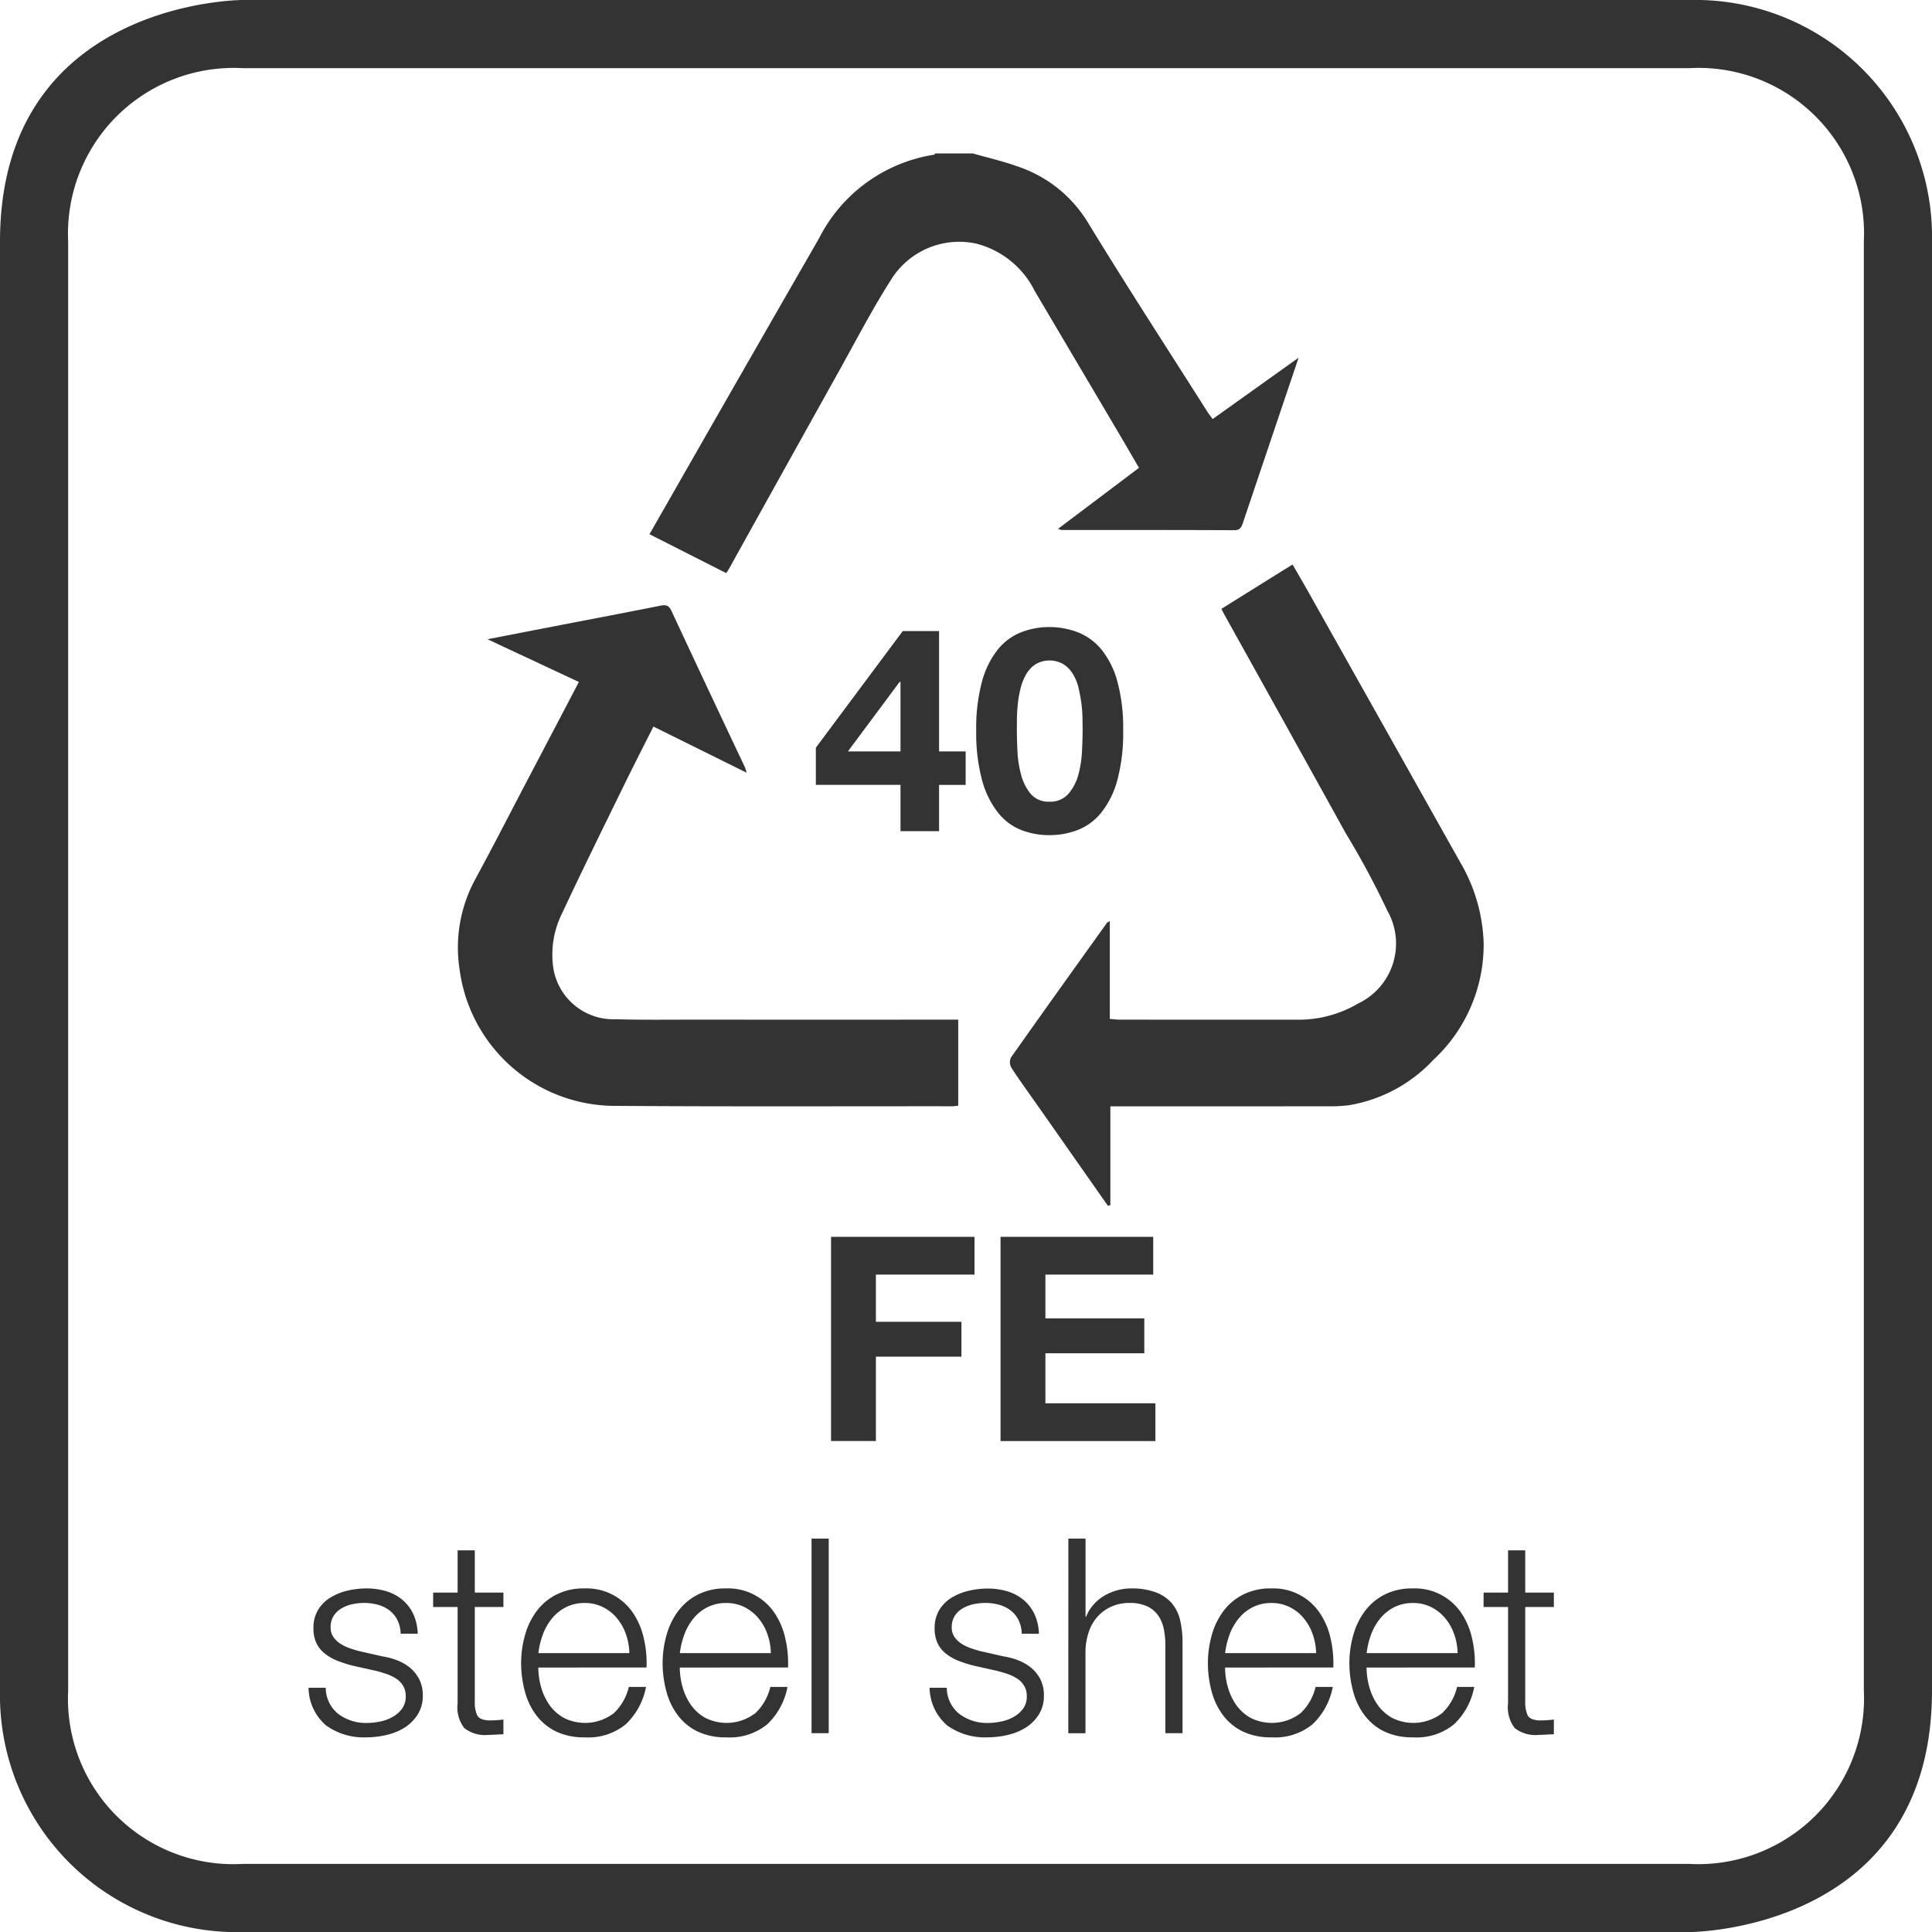 <svg id="Layer_1" data-name="Layer 1" xmlns="http://www.w3.org/2000/svg" width="10mm" height="10mm" viewBox="0 0 28.346 28.346"><defs><style>.cls-1{fill:#333;}</style></defs><title>17</title><path class="cls-1" d="M24.786,1a2.428,2.428,0,0,1,2.56,2.544V24.803a2.432,2.432,0,0,1-2.56,2.544H3.56A2.427,2.427,0,0,1,1,24.803V3.544A2.432,2.432,0,0,1,3.56,1H24.786m0-1H3.56S0,0,0,3.544V24.803a3.476,3.476,0,0,0,3.56,3.544H24.786s3.56,0,3.56-3.544V3.544A3.476,3.476,0,0,0,24.786,0Z"/><path class="cls-1" d="M13.212,11.515h-1.242V10.97l1.275-1.711h.533v1.766h.39v.491h-.39v.679h-.566Zm0-1.51h-.013l-.759,1.02h.772Z"/><path class="cls-1" d="M14.323,10.714a2.603,2.603,0,0,1,.086-.719,1.291,1.291,0,0,1,.233-.468.829.829,0,0,1,.342-.251A1.13,1.13,0,0,1,15.397,9.2a1.156,1.156,0,0,1,.415.076.854.854,0,0,1,.346.251,1.277,1.277,0,0,1,.235.468,2.603,2.603,0,0,1,.086.719,2.682,2.682,0,0,1-.086.734,1.318,1.318,0,0,1-.235.474.839.839,0,0,1-.346.256,1.156,1.156,0,0,1-.415.075,1.129,1.129,0,0,1-.413-.075.815.815,0,0,1-.342-.256,1.332,1.332,0,0,1-.233-.474A2.682,2.682,0,0,1,14.323,10.714Zm.596,0c0,.084.003.185.009.304a1.592,1.592,0,0,0,.052.344.735.735,0,0,0,.14.283.34.34,0,0,0,.277.117.348.348,0,0,0,.28-.117.716.716,0,0,0,.146-.283,1.654,1.654,0,0,0,.052-.344c.006-.119.009-.22.009-.304,0-.05-.001-.111-.002-.183a2.18,2.18,0,0,0-.017-.22c-.011-.075-.024-.15-.042-.224a.701.701,0,0,0-.082-.199.45.45,0,0,0-.139-.143.406.406,0,0,0-.407,0,.431.431,0,0,0-.136.143.778.778,0,0,0-.082.199,1.616,1.616,0,0,0-.042.224c-.008.076-.013.149-.015.22C14.92,10.603,14.919,10.664,14.919,10.714Z"/><path class="cls-1" d="M12.193,18.147H14.298v.554H12.851v.692h1.255v.512H12.851v1.237h-.658Z"/><path class="cls-1" d="M14.68,18.147h2.24v.554H15.338v.642H16.789v.512H15.338v.734h1.614v.554H14.68Z"/><path class="cls-1" d="M5.878,23.97a.467.467,0,0,0-.048-.202.406.406,0,0,0-.118-.142.491.491,0,0,0-.17-.082.764.764,0,0,0-.204-.026.853.853,0,0,0-.17.019.511.511,0,0,0-.157.061.332.332,0,0,0-.116.11.306.306,0,0,0-.044.169.235.235,0,0,0,.042.143.364.364,0,0,0,.105.099.665.665,0,0,0,.141.066c.051.018.097.031.14.042l.336.076a.992.992,0,0,1,.214.058.702.702,0,0,1,.188.109.553.553,0,0,1,.134.168.507.507,0,0,1,.052.235.514.514,0,0,1-.076.285.634.634,0,0,1-.193.191.873.873,0,0,1-.267.107,1.309,1.309,0,0,1-.292.034.945.945,0,0,1-.59-.174A.741.741,0,0,1,4.527,24.762h.252a.495.495,0,0,0,.186.386.678.678,0,0,0,.423.131.932.932,0,0,0,.188-.021.625.625,0,0,0,.185-.068.434.434,0,0,0,.138-.121.302.302,0,0,0,.054-.183.288.288,0,0,0-.038-.151.33.33,0,0,0-.102-.106.636.636,0,0,0-.146-.07c-.055-.019-.109-.034-.166-.048l-.323-.072a1.797,1.797,0,0,1-.229-.073A.713.713,0,0,1,4.765,24.26a.427.427,0,0,1-.122-.151A.508.508,0,0,1,4.599,23.886a.501.501,0,0,1,.069-.268.547.547,0,0,1,.183-.181.859.859,0,0,1,.25-.1,1.195,1.195,0,0,1,.273-.032,1.016,1.016,0,0,1,.29.04.684.684,0,0,1,.236.124.618.618,0,0,1,.162.208.743.743,0,0,1,.067.292Z"/><path class="cls-1" d="M6.966,23.366h.42v.212H6.966V24.97a.456.456,0,0,0,.034.194c.022.047.079.072.17.078a1.766,1.766,0,0,0,.216-.013v.217c-.037,0-.074.001-.111.004-.038.002-.075.004-.112.004a.486.486,0,0,1-.352-.101.499.499,0,0,1-.097-.363V23.578H6.355v-.212H6.714v-.62h.252Z"/><path class="cls-1" d="M7.898,24.466a1.067,1.067,0,0,0,.04.284A.866.866,0,0,0,8.058,25.01a.653.653,0,0,0,.21.192.693.693,0,0,0,.742-.07.773.773,0,0,0,.216-.382h.252a1.013,1.013,0,0,1-.294.546.868.868,0,0,1-.605.194.944.944,0,0,1-.425-.088.797.797,0,0,1-.287-.238,1.007,1.007,0,0,1-.166-.348,1.584,1.584,0,0,1-.055-.419,1.493,1.493,0,0,1,.055-.399,1.056,1.056,0,0,1,.166-.351.83.83,0,0,1,.287-.247.883.883,0,0,1,.425-.095.82.82,0,0,1,.71.362,1.079,1.079,0,0,1,.157.372,1.6,1.6,0,0,1,.04.426Zm1.336-.212a.881.881,0,0,0-.05-.276.745.745,0,0,0-.13-.233.631.631,0,0,0-.204-.164.588.588,0,0,0-.271-.062.597.597,0,0,0-.276.062.631.631,0,0,0-.204.164.816.816,0,0,0-.134.235,1.172,1.172,0,0,0-.066.274Z"/><path class="cls-1" d="M9.974,24.466a1.067,1.067,0,0,0,.04.284.866.866,0,0,0,.12.26.653.653,0,0,0,.21.192.693.693,0,0,0,.742-.07.773.773,0,0,0,.216-.382h.252a1.013,1.013,0,0,1-.294.546.868.868,0,0,1-.605.194.944.944,0,0,1-.425-.088.797.797,0,0,1-.287-.238,1.006,1.006,0,0,1-.166-.348,1.584,1.584,0,0,1-.055-.419,1.493,1.493,0,0,1,.055-.399,1.056,1.056,0,0,1,.166-.351.83.83,0,0,1,.287-.247.883.883,0,0,1,.425-.095.82.82,0,0,1,.71.362,1.079,1.079,0,0,1,.157.372,1.6,1.6,0,0,1,.04.426Zm1.336-.212a.881.881,0,0,0-.05-.276.745.745,0,0,0-.13-.233.631.631,0,0,0-.204-.164.588.588,0,0,0-.271-.062.597.597,0,0,0-.276.062.631.631,0,0,0-.204.164.816.816,0,0,0-.134.235,1.172,1.172,0,0,0-.066.274Z"/><path class="cls-1" d="M11.907,22.574h.252v2.855h-.252Z"/><path class="cls-1" d="M14.991,23.97a.467.467,0,0,0-.048-.202.406.406,0,0,0-.118-.142.491.491,0,0,0-.17-.082.764.764,0,0,0-.204-.026.853.853,0,0,0-.17.019.511.511,0,0,0-.157.061.332.332,0,0,0-.116.11.306.306,0,0,0-.044.169.235.235,0,0,0,.042.143.364.364,0,0,0,.105.099.665.665,0,0,0,.141.066c.051.018.097.031.14.042l.336.076a.992.992,0,0,1,.214.058.702.702,0,0,1,.188.109.553.553,0,0,1,.134.168.507.507,0,0,1,.052.235.514.514,0,0,1-.076.285.634.634,0,0,1-.193.191.873.873,0,0,1-.267.107,1.309,1.309,0,0,1-.292.034.945.945,0,0,1-.59-.174A.741.741,0,0,1,13.639,24.762h.252a.495.495,0,0,0,.186.386.678.678,0,0,0,.423.131.932.932,0,0,0,.188-.021.625.625,0,0,0,.185-.068.434.434,0,0,0,.138-.121.302.302,0,0,0,.054-.183.288.288,0,0,0-.038-.151.33.33,0,0,0-.102-.106.636.636,0,0,0-.146-.07c-.055-.019-.109-.034-.166-.048l-.323-.072a1.797,1.797,0,0,1-.229-.073.713.713,0,0,1-.182-.104.427.427,0,0,1-.122-.151.508.508,0,0,1-.044-.223.501.501,0,0,1,.069-.268.547.547,0,0,1,.183-.181.859.859,0,0,1,.25-.1,1.195,1.195,0,0,1,.273-.032,1.016,1.016,0,0,1,.29.04.684.684,0,0,1,.236.124.618.618,0,0,1,.162.208.743.743,0,0,1,.067.292Z"/><path class="cls-1" d="M15.675,22.574h.252v1.147h.008a.582.582,0,0,1,.102-.17.646.646,0,0,1,.154-.132.756.756,0,0,1,.192-.084.777.777,0,0,1,.212-.03.995.995,0,0,1,.361.057.574.574,0,0,1,.234.157.597.597,0,0,1,.124.25,1.389,1.389,0,0,1,.036.332v1.328h-.252V24.142a1.155,1.155,0,0,0-.024-.246.514.514,0,0,0-.084-.197.394.394,0,0,0-.162-.132.588.588,0,0,0-.254-.049.636.636,0,0,0-.27.055.601.601,0,0,0-.202.147.643.643,0,0,0-.128.225.927.927,0,0,0-.048.281v1.204h-.252Z"/><path class="cls-1" d="M17.974,24.466a1.067,1.067,0,0,0,.04.284.866.866,0,0,0,.12.26.653.653,0,0,0,.21.192.693.693,0,0,0,.742-.07.773.773,0,0,0,.216-.382h.252a1.013,1.013,0,0,1-.294.546.868.868,0,0,1-.605.194.944.944,0,0,1-.425-.088.797.797,0,0,1-.287-.238,1.006,1.006,0,0,1-.166-.348,1.584,1.584,0,0,1-.055-.419,1.493,1.493,0,0,1,.055-.399,1.056,1.056,0,0,1,.166-.351.83.83,0,0,1,.287-.247.883.883,0,0,1,.425-.095.82.82,0,0,1,.71.362,1.079,1.079,0,0,1,.157.372,1.6,1.6,0,0,1,.04.426Zm1.336-.212a.881.881,0,0,0-.05-.276.745.745,0,0,0-.13-.233.631.631,0,0,0-.204-.164.588.588,0,0,0-.271-.062.597.597,0,0,0-.276.062.631.631,0,0,0-.204.164.816.816,0,0,0-.134.235,1.172,1.172,0,0,0-.066.274Z"/><path class="cls-1" d="M20.05,24.466a1.067,1.067,0,0,0,.04.284.866.866,0,0,0,.12.26.653.653,0,0,0,.21.192.693.693,0,0,0,.742-.07.773.773,0,0,0,.216-.382h.252a1.013,1.013,0,0,1-.294.546.868.868,0,0,1-.605.194.944.944,0,0,1-.425-.088.797.797,0,0,1-.287-.238,1.006,1.006,0,0,1-.166-.348,1.584,1.584,0,0,1-.055-.419,1.493,1.493,0,0,1,.055-.399,1.056,1.056,0,0,1,.166-.351.83.83,0,0,1,.287-.247.883.883,0,0,1,.425-.095.82.82,0,0,1,.71.362,1.079,1.079,0,0,1,.157.372,1.6,1.6,0,0,1,.04.426Zm1.336-.212a.881.881,0,0,0-.05-.276.745.745,0,0,0-.13-.233.631.631,0,0,0-.204-.164.588.588,0,0,0-.271-.062.597.597,0,0,0-.276.062.631.631,0,0,0-.204.164.816.816,0,0,0-.134.235,1.173,1.173,0,0,0-.066.274Z"/><path class="cls-1" d="M22.378,23.366h.42v.212h-.42V24.97a.456.456,0,0,0,.034.194c.022.047.079.072.17.078a1.766,1.766,0,0,0,.216-.013v.217c-.037,0-.074.001-.111.004-.038.002-.075.004-.112.004a.486.486,0,0,1-.352-.101.499.499,0,0,1-.097-.363V23.578h-.359v-.212h.359v-.62h.252Z"/><path class="cls-1" d="M14.273,2.251c.216.062.437.112.648.188a1.914,1.914,0,0,1,1.04.825c.57.934,1.166,1.851,1.752,2.775.023.036.049.069.079.109l1.261-.9-.261.773q-.277.821-.553,1.641c-.022.066-.039.118-.131.117-.844-.004-1.688-.003-2.532-.003a.269.269,0,0,1-.051-.018l1.186-.894c-.098-.167-.191-.329-.286-.49q-.621-1.052-1.243-2.103a1.323,1.323,0,0,0-.86-.697,1.177,1.177,0,0,0-1.25.532c-.279.438-.519.902-.772,1.356q-.806,1.445-1.609,2.892c-.009.016-.021.031-.037.054L9.529,7.838c.309-.54.609-1.066.91-1.592Q11.226,4.872,12.015,3.5a2.288,2.288,0,0,1,1.688-1.23c.007-.001.013-.012.02-.019Z"/><path class="cls-1" d="M8.493,10.006,7.153,9.379c.384-.075.725-.141,1.066-.207.491-.095.982-.188,1.473-.286.077-.015.122-.005.158.074q.537,1.152,1.081,2.3a.735.735,0,0,1,.023.077l-1.367-.677c-.155.308-.306.603-.451.9-.3.614-.603,1.227-.892,1.846a1.354,1.354,0,0,0-.129.774.892.892,0,0,0,.921.774c.405.012.81.005,1.215.006q1.815.001,3.63 0h.178V16.222a.817.817,0,0,1-.085.009c-1.658-.001-3.317.006-4.975-.006A2.302,2.302,0,0,1,6.744,14.231a2.099,2.099,0,0,1,.234-1.34c.257-.474.503-.954.753-1.432C7.982,10.982,8.232,10.505,8.493,10.006Z"/><path class="cls-1" d="M16.254,17.69q-.543-.775-1.086-1.549c-.111-.158-.225-.313-.329-.476a.165.165,0,0,1-.008-.147c.467-.662.939-1.32,1.41-1.978.005-.007.015-.01.042-.028v1.438c.059.004.101.01.143.01q1.309.001,2.619.001a1.722,1.722,0,0,0,.882-.238.974.974,0,0,0,.427-1.363,12.116,12.116,0,0,0-.608-1.132q-.889-1.606-1.782-3.21c-.014-.024-.026-.05-.044-.085L18.964,8.282c.077.133.149.256.219.38q1.119,1.991,2.237,3.982a2.492,2.492,0,0,1,.348,1.193,2.306,2.306,0,0,1-.74,1.715,2.181,2.181,0,0,1-1.239.664,2.145,2.145,0,0,1-.303.015q-1.512.002-3.024.001h-.171V17.683Z"/></svg>